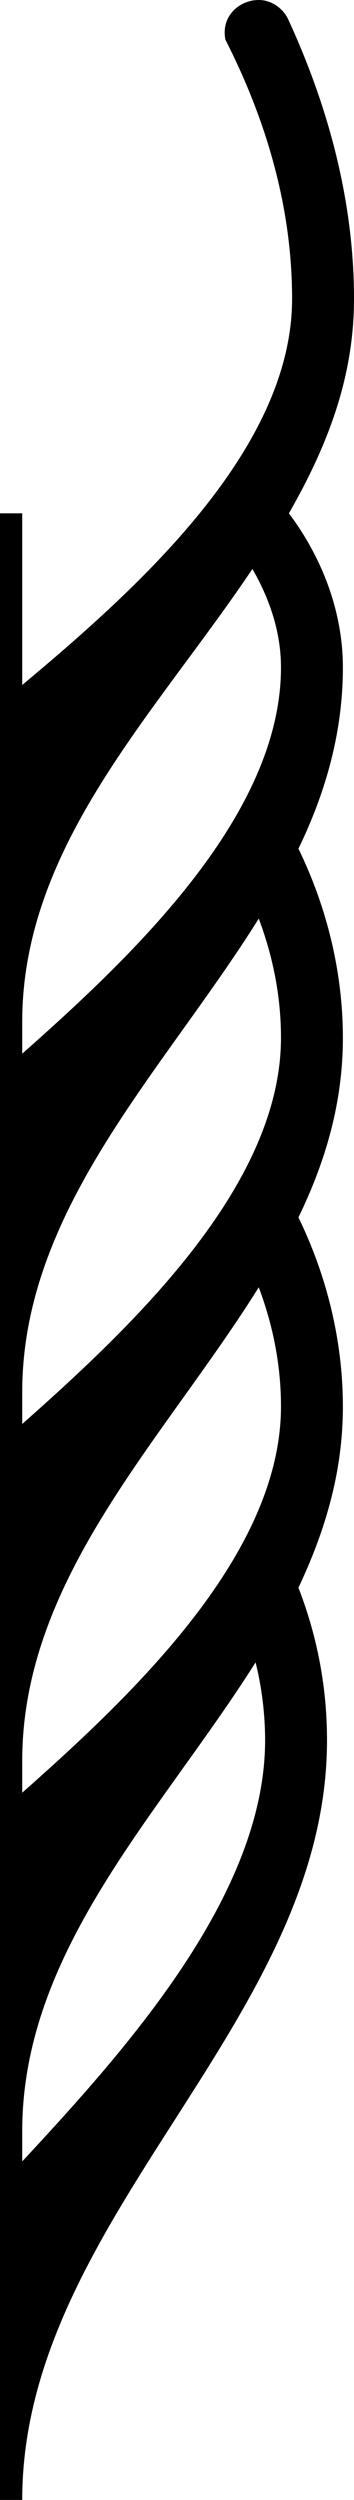 <?xml version="1.0" encoding="UTF-8" standalone="no"?>
<svg
   version="1.1"
   height="39.325"
   width="5.575"
   id="svg4350"
   inkscape:version="1.2 (dc2aedaf03, 2022-05-15)"
   sodipodi:docname="flag128i.svg"
   xmlns:inkscape="http://www.inkscape.org/namespaces/inkscape"
   xmlns:sodipodi="http://sodipodi.sourceforge.net/DTD/sodipodi-0.dtd"
   xmlns="http://www.w3.org/2000/svg"
   xmlns:svg="http://www.w3.org/2000/svg"
   xmlns:rdf="http://www.w3.org/1999/02/22-rdf-syntax-ns#"
   xmlns:cc="http://creativecommons.org/ns#"
   xmlns:dc="http://purl.org/dc/elements/1.1/">
  <defs
     id="defs4356" />
  <sodipodi:namedview
     pagecolor="#ffffff"
     bordercolor="#666666"
     borderopacity="1"
     objecttolerance="10"
     gridtolerance="10"
     guidetolerance="10"
     inkscape:pageopacity="0"
     inkscape:pageshadow="2"
     inkscape:window-width="1918"
     inkscape:window-height="2118"
     id="namedview4354"
     showgrid="false"
     inkscape:zoom="42.720563"
     inkscape:cx="16.139769"
     inkscape:cy="1004.446"
     inkscape:window-x="0"
     inkscape:window-y="20"
     inkscape:window-maximized="0"
     inkscape:current-layer="svg4350"
     inkscape:showpageshadow="2"
     inkscape:pagecheckerboard="0"
     inkscape:deskcolor="#d1d1d1" />
  <path
     glyph-name="flags.u7"
     d="m 0.35,34 v -0.475 c 0,-2.85 2.175,-5 3.675,-7.375 0.1,0.4 0.15,0.825 0.15,1.225 C 4.175,29.8 2,32.225 0.35,34 Z m 0,5.325 c 0,-4.45 4.8,-7.5 4.8,-11.95 C 5.15,26.55 5,25.75 4.7,24.975 5.125,24.075 5.4,23.15 5.4,22.125 5.4,21.1 5.15,20.075 4.7,19.15 5.125,18.275 5.4,17.35 5.4,16.325 5.4,15.3 5.15,14.275 4.7,13.35 5.125,12.475 5.4,11.525 5.4,10.5 5.4,9.625 5.075,8.775 4.55,8.075 5.15,7.025 5.575,5.95 5.575,4.7 5.575,3.175 5.175,1.675 4.525,0.275 4.425,0.1 4.25,0 4.075,0 3.775,0 3.475,0.25 3.55,0.625 4.2,1.9 4.6,3.275 4.6,4.7 4.6,7.075 2.175,9.25 0.35,10.775 v -2.7 H 0 v 31.25 z m 0,-11.125 v -0.5 c 0,-2.875 2.225,-5.05 3.725,-7.45 0.225,0.6 0.35,1.225 0.35,1.875 0,2.325 -2.325,4.525 -4.075,6.075 z m 0,-5.8 v -0.5 c 0,-2.875 2.225,-5.05 3.725,-7.45 0.225,0.6 0.35,1.225 0.35,1.875 0,2.325 -2.325,4.525 -4.075,6.075 z m 0,-5.825 v -0.5 c 0,-2.775 2.1,-4.85 3.625,-7.125 0.275,0.475 0.45,1 0.45,1.55 0,2.325 -2.325,4.525 -4.075,6.075 z"
     id="path4352"
     inkscape:connector-curvature="0" />
</svg>

